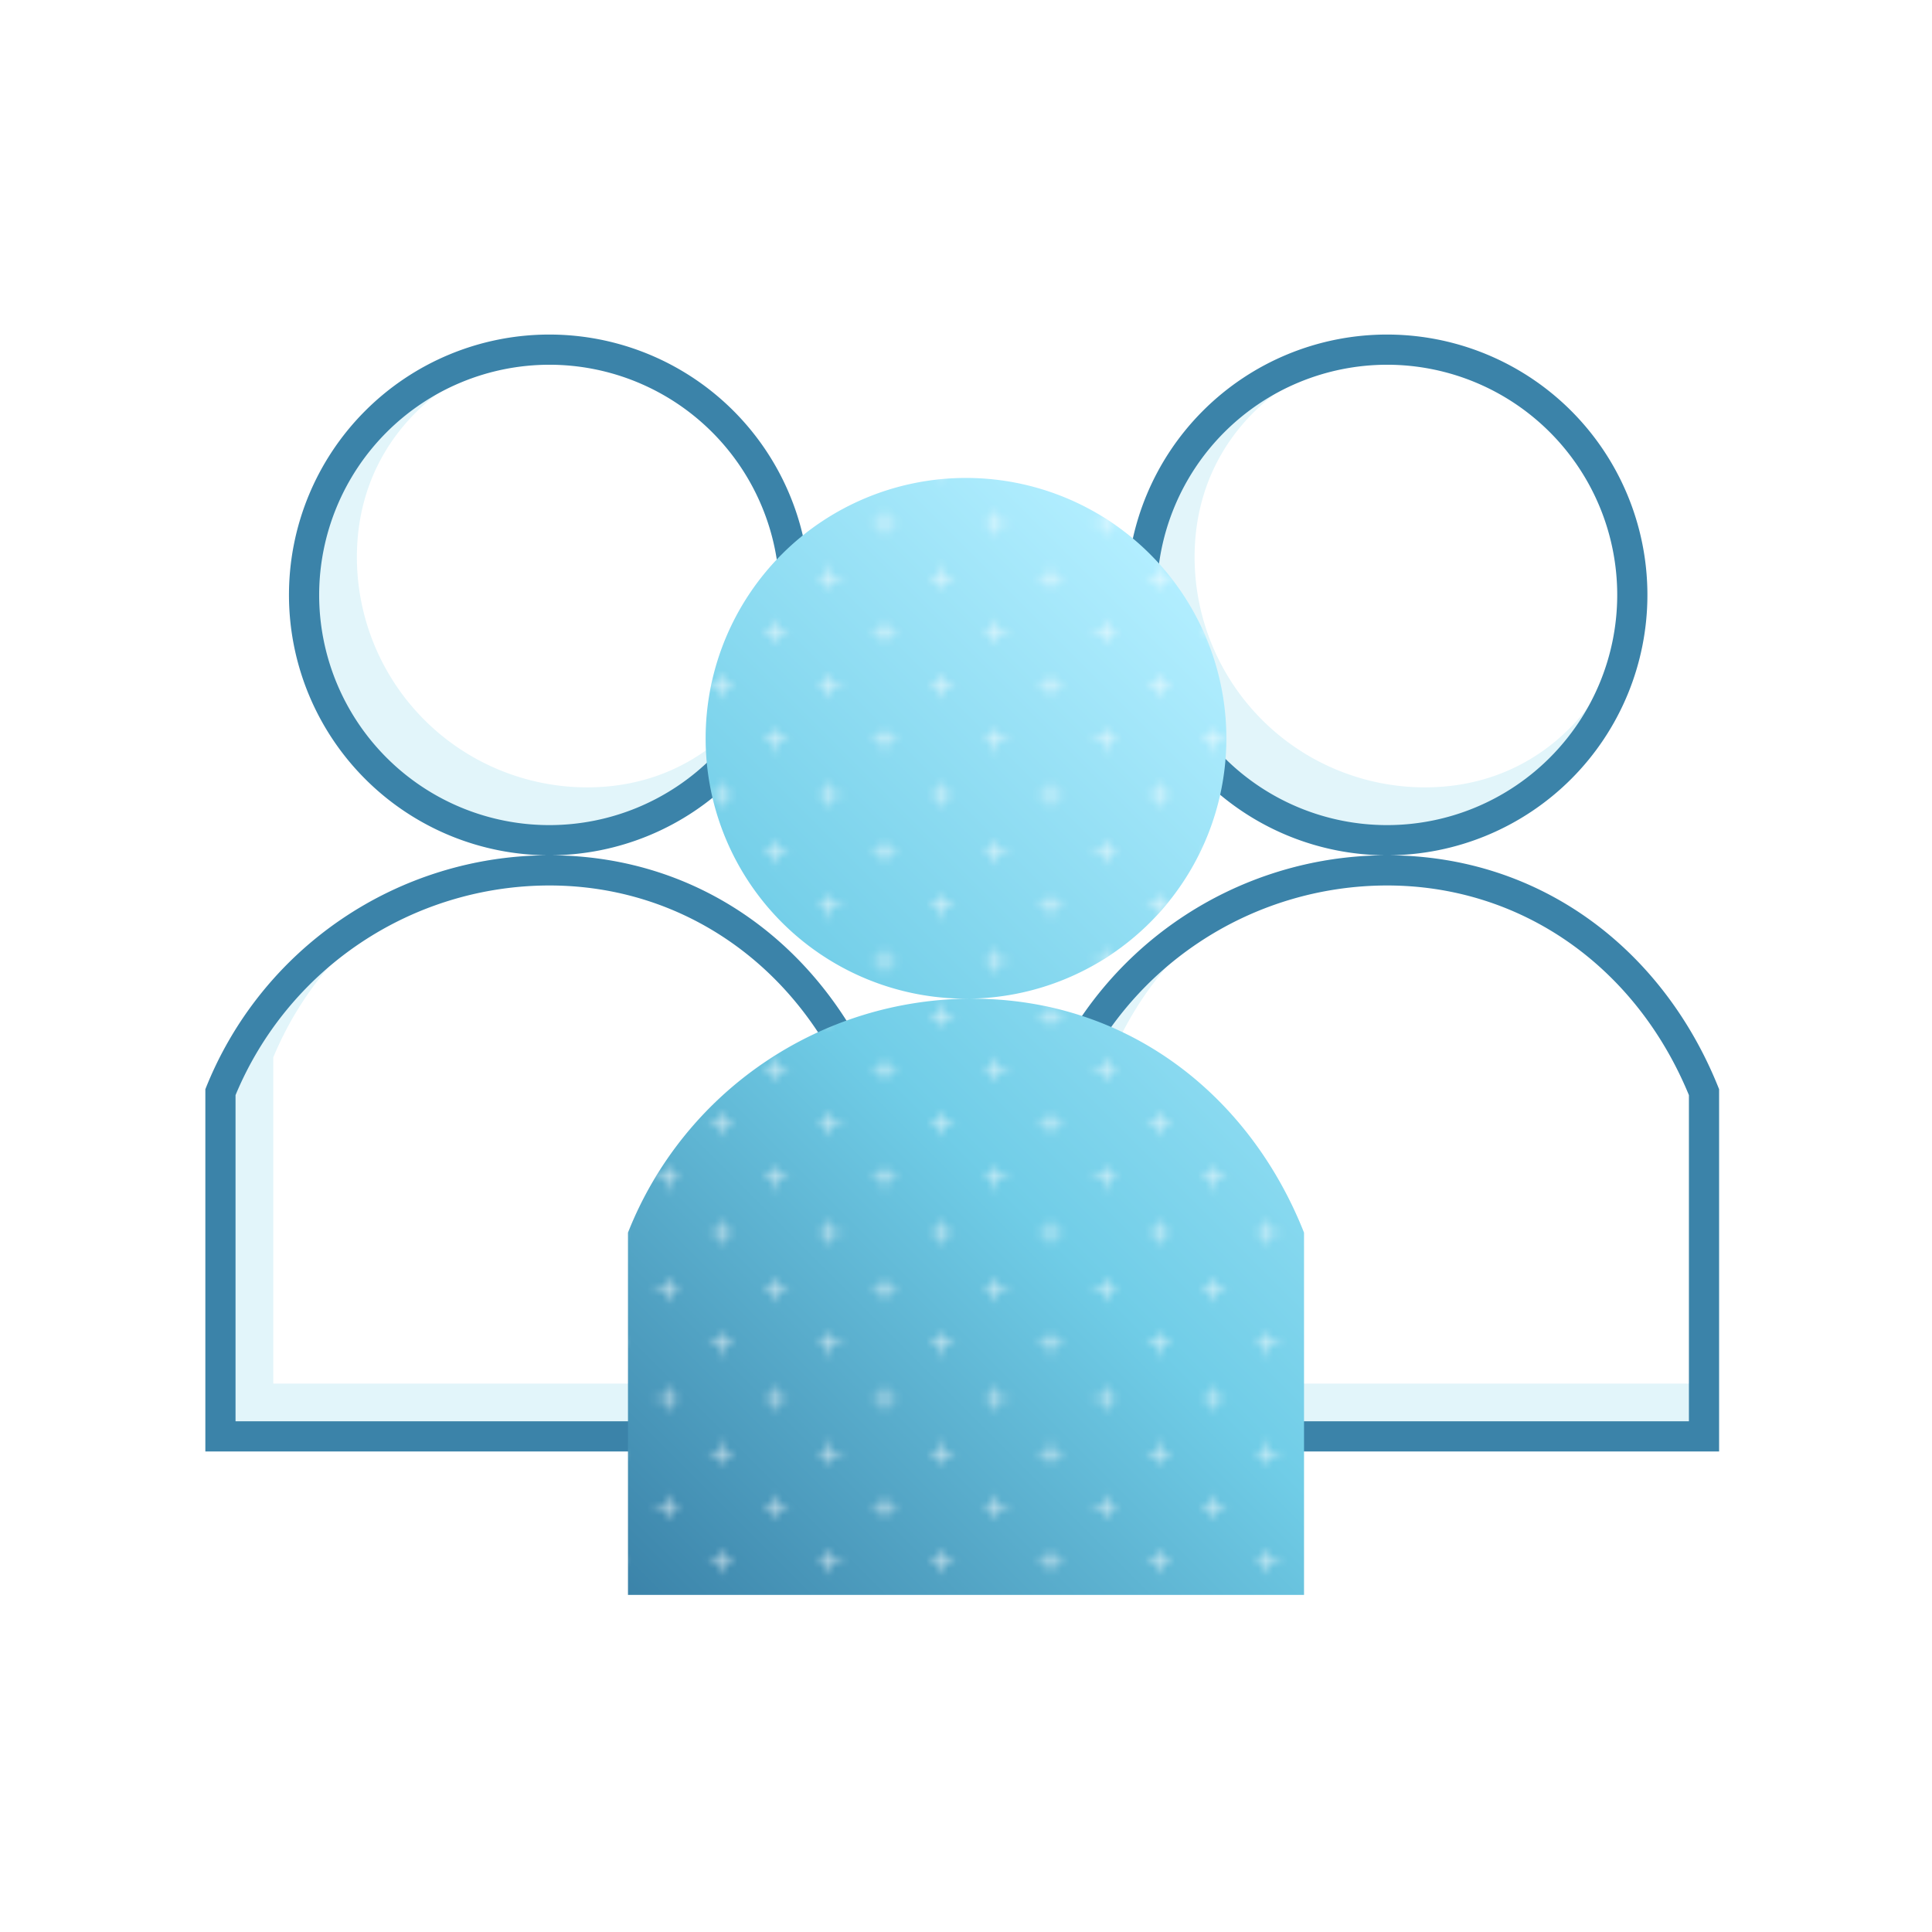 <svg xmlns="http://www.w3.org/2000/svg" xmlns:xlink="http://www.w3.org/1999/xlink" viewBox="0 0 256 256">
  <defs>
    <style>
      .cls-1, .cls-2 {
        fill: none;
      }

      .cls-2 {
        stroke: #fff;
        stroke-width: 0.3px;
      }

      .cls-3 {
        fill: #fff;
      }

      .cls-4 {
        fill: #e2f5fa;
      }

      .cls-5 {
        fill: #3b83a9;
      }

      .cls-6 {
        fill: url(#Dégradé_sans_nom_5);
      }

      .cls-7 {
        fill: url(#Croix_2);
      }
    </style>
    <linearGradient id="Dégradé_sans_nom_5" data-name="Dégradé sans nom 5" x1="179.77" y1="100.81" x2="76.23" y2="204.35" gradientUnits="userSpaceOnUse">
      <stop offset="0" stop-color="#b2eeff"/>
      <stop offset="0.5" stop-color="#70cde7"/>
      <stop offset="1" stop-color="#3b83a9"/>
    </linearGradient>
    <pattern id="Croix_2" data-name="Croix 2" width="57.6" height="57.6" patternTransform="translate(63.21 51.3)" patternUnits="userSpaceOnUse" viewBox="0 0 57.6 57.6">
      <rect class="cls-1" width="57.6" height="57.6"/>
      <line class="cls-2" x1="52.5" y1="3.6" x2="55.5" y2="3.6"/>
      <line class="cls-2" x1="38.1" y1="3.6" x2="41.1" y2="3.6"/>
      <line class="cls-2" x1="23.7" y1="3.6" x2="26.7" y2="3.6"/>
      <line class="cls-2" x1="9.3" y1="3.6" x2="12.3" y2="3.6"/>
      <line class="cls-2" x1="45.3" y1="10.8" x2="48.3" y2="10.8"/>
      <line class="cls-2" x1="30.9" y1="10.8" x2="33.9" y2="10.8"/>
      <line class="cls-2" x1="16.5" y1="10.8" x2="19.5" y2="10.8"/>
      <line class="cls-2" x1="2.1" y1="10.8" x2="5.1" y2="10.8"/>
      <line class="cls-2" x1="52.5" y1="18" x2="55.5" y2="18"/>
      <line class="cls-2" x1="38.1" y1="18" x2="41.1" y2="18"/>
      <line class="cls-2" x1="23.7" y1="18" x2="26.7" y2="18"/>
      <line class="cls-2" x1="9.3" y1="18" x2="12.3" y2="18"/>
      <line class="cls-2" x1="45.3" y1="25.2" x2="48.3" y2="25.2"/>
      <line class="cls-2" x1="30.9" y1="25.2" x2="33.9" y2="25.2"/>
      <line class="cls-2" x1="16.5" y1="25.2" x2="19.5" y2="25.2"/>
      <line class="cls-2" x1="2.1" y1="25.2" x2="5.1" y2="25.2"/>
      <line class="cls-2" x1="52.5" y1="32.4" x2="55.5" y2="32.4"/>
      <line class="cls-2" x1="38.1" y1="32.4" x2="41.1" y2="32.4"/>
      <line class="cls-2" x1="23.7" y1="32.4" x2="26.7" y2="32.4"/>
      <line class="cls-2" x1="9.3" y1="32.4" x2="12.3" y2="32.4"/>
      <line class="cls-2" x1="45.3" y1="39.6" x2="48.3" y2="39.6"/>
      <line class="cls-2" x1="30.9" y1="39.6" x2="33.9" y2="39.6"/>
      <line class="cls-2" x1="16.5" y1="39.6" x2="19.5" y2="39.6"/>
      <line class="cls-2" x1="2.1" y1="39.6" x2="5.1" y2="39.6"/>
      <line class="cls-2" x1="52.5" y1="46.8" x2="55.5" y2="46.8"/>
      <line class="cls-2" x1="38.1" y1="46.8" x2="41.1" y2="46.8"/>
      <line class="cls-2" x1="23.7" y1="46.8" x2="26.7" y2="46.8"/>
      <line class="cls-2" x1="9.3" y1="46.8" x2="12.3" y2="46.8"/>
      <line class="cls-2" x1="45.3" y1="54" x2="48.3" y2="54"/>
      <line class="cls-2" x1="30.9" y1="54" x2="33.9" y2="54"/>
      <line class="cls-2" x1="16.5" y1="54" x2="19.5" y2="54"/>
      <line class="cls-2" x1="2.1" y1="54" x2="5.1" y2="54"/>
      <line class="cls-2" x1="54" y1="2.1" x2="54" y2="5.1"/>
      <line class="cls-2" x1="39.6" y1="2.1" x2="39.6" y2="5.1"/>
      <line class="cls-2" x1="25.2" y1="2.1" x2="25.2" y2="5.1"/>
      <line class="cls-2" x1="10.8" y1="2.1" x2="10.8" y2="5.1"/>
      <line class="cls-2" x1="46.8" y1="9.3" x2="46.8" y2="12.3"/>
      <line class="cls-2" x1="32.4" y1="9.3" x2="32.4" y2="12.3"/>
      <line class="cls-2" x1="18" y1="9.3" x2="18" y2="12.3"/>
      <line class="cls-2" x1="3.6" y1="9.3" x2="3.6" y2="12.3"/>
      <line class="cls-2" x1="54" y1="16.5" x2="54" y2="19.5"/>
      <line class="cls-2" x1="39.6" y1="16.5" x2="39.6" y2="19.5"/>
      <line class="cls-2" x1="25.2" y1="16.5" x2="25.2" y2="19.5"/>
      <line class="cls-2" x1="10.8" y1="16.5" x2="10.8" y2="19.5"/>
      <line class="cls-2" x1="46.8" y1="23.7" x2="46.8" y2="26.7"/>
      <line class="cls-2" x1="32.4" y1="23.7" x2="32.4" y2="26.7"/>
      <line class="cls-2" x1="18" y1="23.7" x2="18" y2="26.7"/>
      <line class="cls-2" x1="3.6" y1="23.7" x2="3.6" y2="26.7"/>
      <line class="cls-2" x1="54" y1="30.9" x2="54" y2="33.9"/>
      <line class="cls-2" x1="39.6" y1="30.9" x2="39.6" y2="33.9"/>
      <line class="cls-2" x1="25.2" y1="30.9" x2="25.2" y2="33.9"/>
      <line class="cls-2" x1="10.8" y1="30.9" x2="10.8" y2="33.9"/>
      <line class="cls-2" x1="46.8" y1="38.1" x2="46.8" y2="41.1"/>
      <line class="cls-2" x1="32.4" y1="38.1" x2="32.4" y2="41.1"/>
      <line class="cls-2" x1="18" y1="38.1" x2="18" y2="41.1"/>
      <line class="cls-2" x1="3.6" y1="38.1" x2="3.6" y2="41.1"/>
      <line class="cls-2" x1="54" y1="45.3" x2="54" y2="48.3"/>
      <line class="cls-2" x1="39.6" y1="45.3" x2="39.6" y2="48.3"/>
      <line class="cls-2" x1="25.2" y1="45.3" x2="25.2" y2="48.3"/>
      <line class="cls-2" x1="10.8" y1="45.3" x2="10.8" y2="48.3"/>
      <line class="cls-2" x1="46.8" y1="52.5" x2="46.8" y2="55.5"/>
      <line class="cls-2" x1="32.4" y1="52.5" x2="32.4" y2="55.5"/>
      <line class="cls-2" x1="18" y1="52.5" x2="18" y2="55.5"/>
      <line class="cls-2" x1="3.6" y1="52.5" x2="3.6" y2="55.5"/>
    </pattern>
  </defs>
  <title>ICON_users_01</title>
  <g id="IC_users_01">
    <path class="cls-3" d="M183.79,46.33c19.05,0,32.5,13.45,32.5,32.5s-13.45,32.5-32.5,32.5-32.5-13.44-32.5-32.5,13.44-32.5,32.5-32.5Zm42,98c-7.18-18.15-21.3-29-42-29h0c-20.7,0-36.4,10.86-43.58,29v46h85.58Zm-153-98c-19.06,0-32.5,13.45-32.5,32.5s13.44,32.5,32.5,32.5,32.5-13.44,32.5-32.5-13.45-32.5-32.5-32.5Zm42,98c-7.18-18.15-21.3-29-42-29h0c-20.7,0-36.4,10.86-43.58,29v46h85.58Z"/>
    <path class="cls-4" d="M216.13,82.15c-1.67,17.5-14.41,29.18-32.34,29.18-19.06,0-32.5-13.44-32.5-32.5,0-17.93,11.68-30.67,29.18-32.34-12.79,3.63-22.18,13.41-22.18,27.34a30.53,30.53,0,0,0,30.5,30.5C202.72,104.33,212.5,94.94,216.13,82.15ZM147.21,183.33V140.11a45,45,0,0,1,16-19.79,44.43,44.43,0,0,1,14.53-6.61c-18.05,2.23-31.06,14.28-37.53,30.62v46h85.58v-7Zm-69.42-79a30.53,30.53,0,0,1-30.5-30.5c0-13.93,9.39-23.71,22.18-27.34C52,48.16,40.29,60.9,40.29,78.83c0,19.06,13.44,32.5,32.5,32.5,17.93,0,30.67-11.68,32.34-29.18C101.5,94.94,91.72,104.33,77.79,104.33Zm-41.58,79V140.11a45,45,0,0,1,16-19.79,44.43,44.43,0,0,1,14.53-6.61c-18,2.23-31.06,14.28-37.53,30.62v46h85.58v-7Z"/>
    <path class="cls-5" d="M72.79,117.33c17.67,0,32.93,10.62,40,27.78v43.22H31.21V145.11a45.07,45.07,0,0,1,41.58-27.78m0-4a49,49,0,0,0-45.58,31v48h89.58v-48c-7.18-18.15-23.29-31-44-31Zm0-65a30.5,30.5,0,1,1-30.5,30.5,30.53,30.53,0,0,1,30.5-30.5m0-4a34.5,34.5,0,1,0,34.5,34.5,34.5,34.5,0,0,0-34.5-34.5Zm111,73c17.67,0,32.93,10.62,40,27.78v43.22H142.21V145.11a45.07,45.07,0,0,1,41.58-27.78m0-4a49,49,0,0,0-45.58,31v48h89.58v-48c-7.18-18.15-23.29-31-44-31Zm0-65a30.5,30.5,0,1,1-30.5,30.5,30.53,30.53,0,0,1,30.5-30.5m0-4a34.5,34.5,0,1,0,34.5,34.5,34.5,34.5,0,0,0-34.5-34.5Z"/>
    <path class="cls-6" d="M93.5,97.83a34.5,34.5,0,1,1,34.5,34.5A34.5,34.5,0,0,1,93.5,97.83Zm35.29,34.5a49,49,0,0,0-45.58,31v48h89.58v-48C165.61,145.18,149.5,132.33,128.79,132.33Z"/>
    <path class="cls-7" d="M93.5,97.83a34.5,34.5,0,1,1,34.5,34.5A34.5,34.5,0,0,1,93.5,97.83Zm35.29,34.5a49,49,0,0,0-45.58,31v48h89.58v-48C165.61,145.18,149.5,132.33,128.79,132.33Z"/>
  </g>
</svg>
